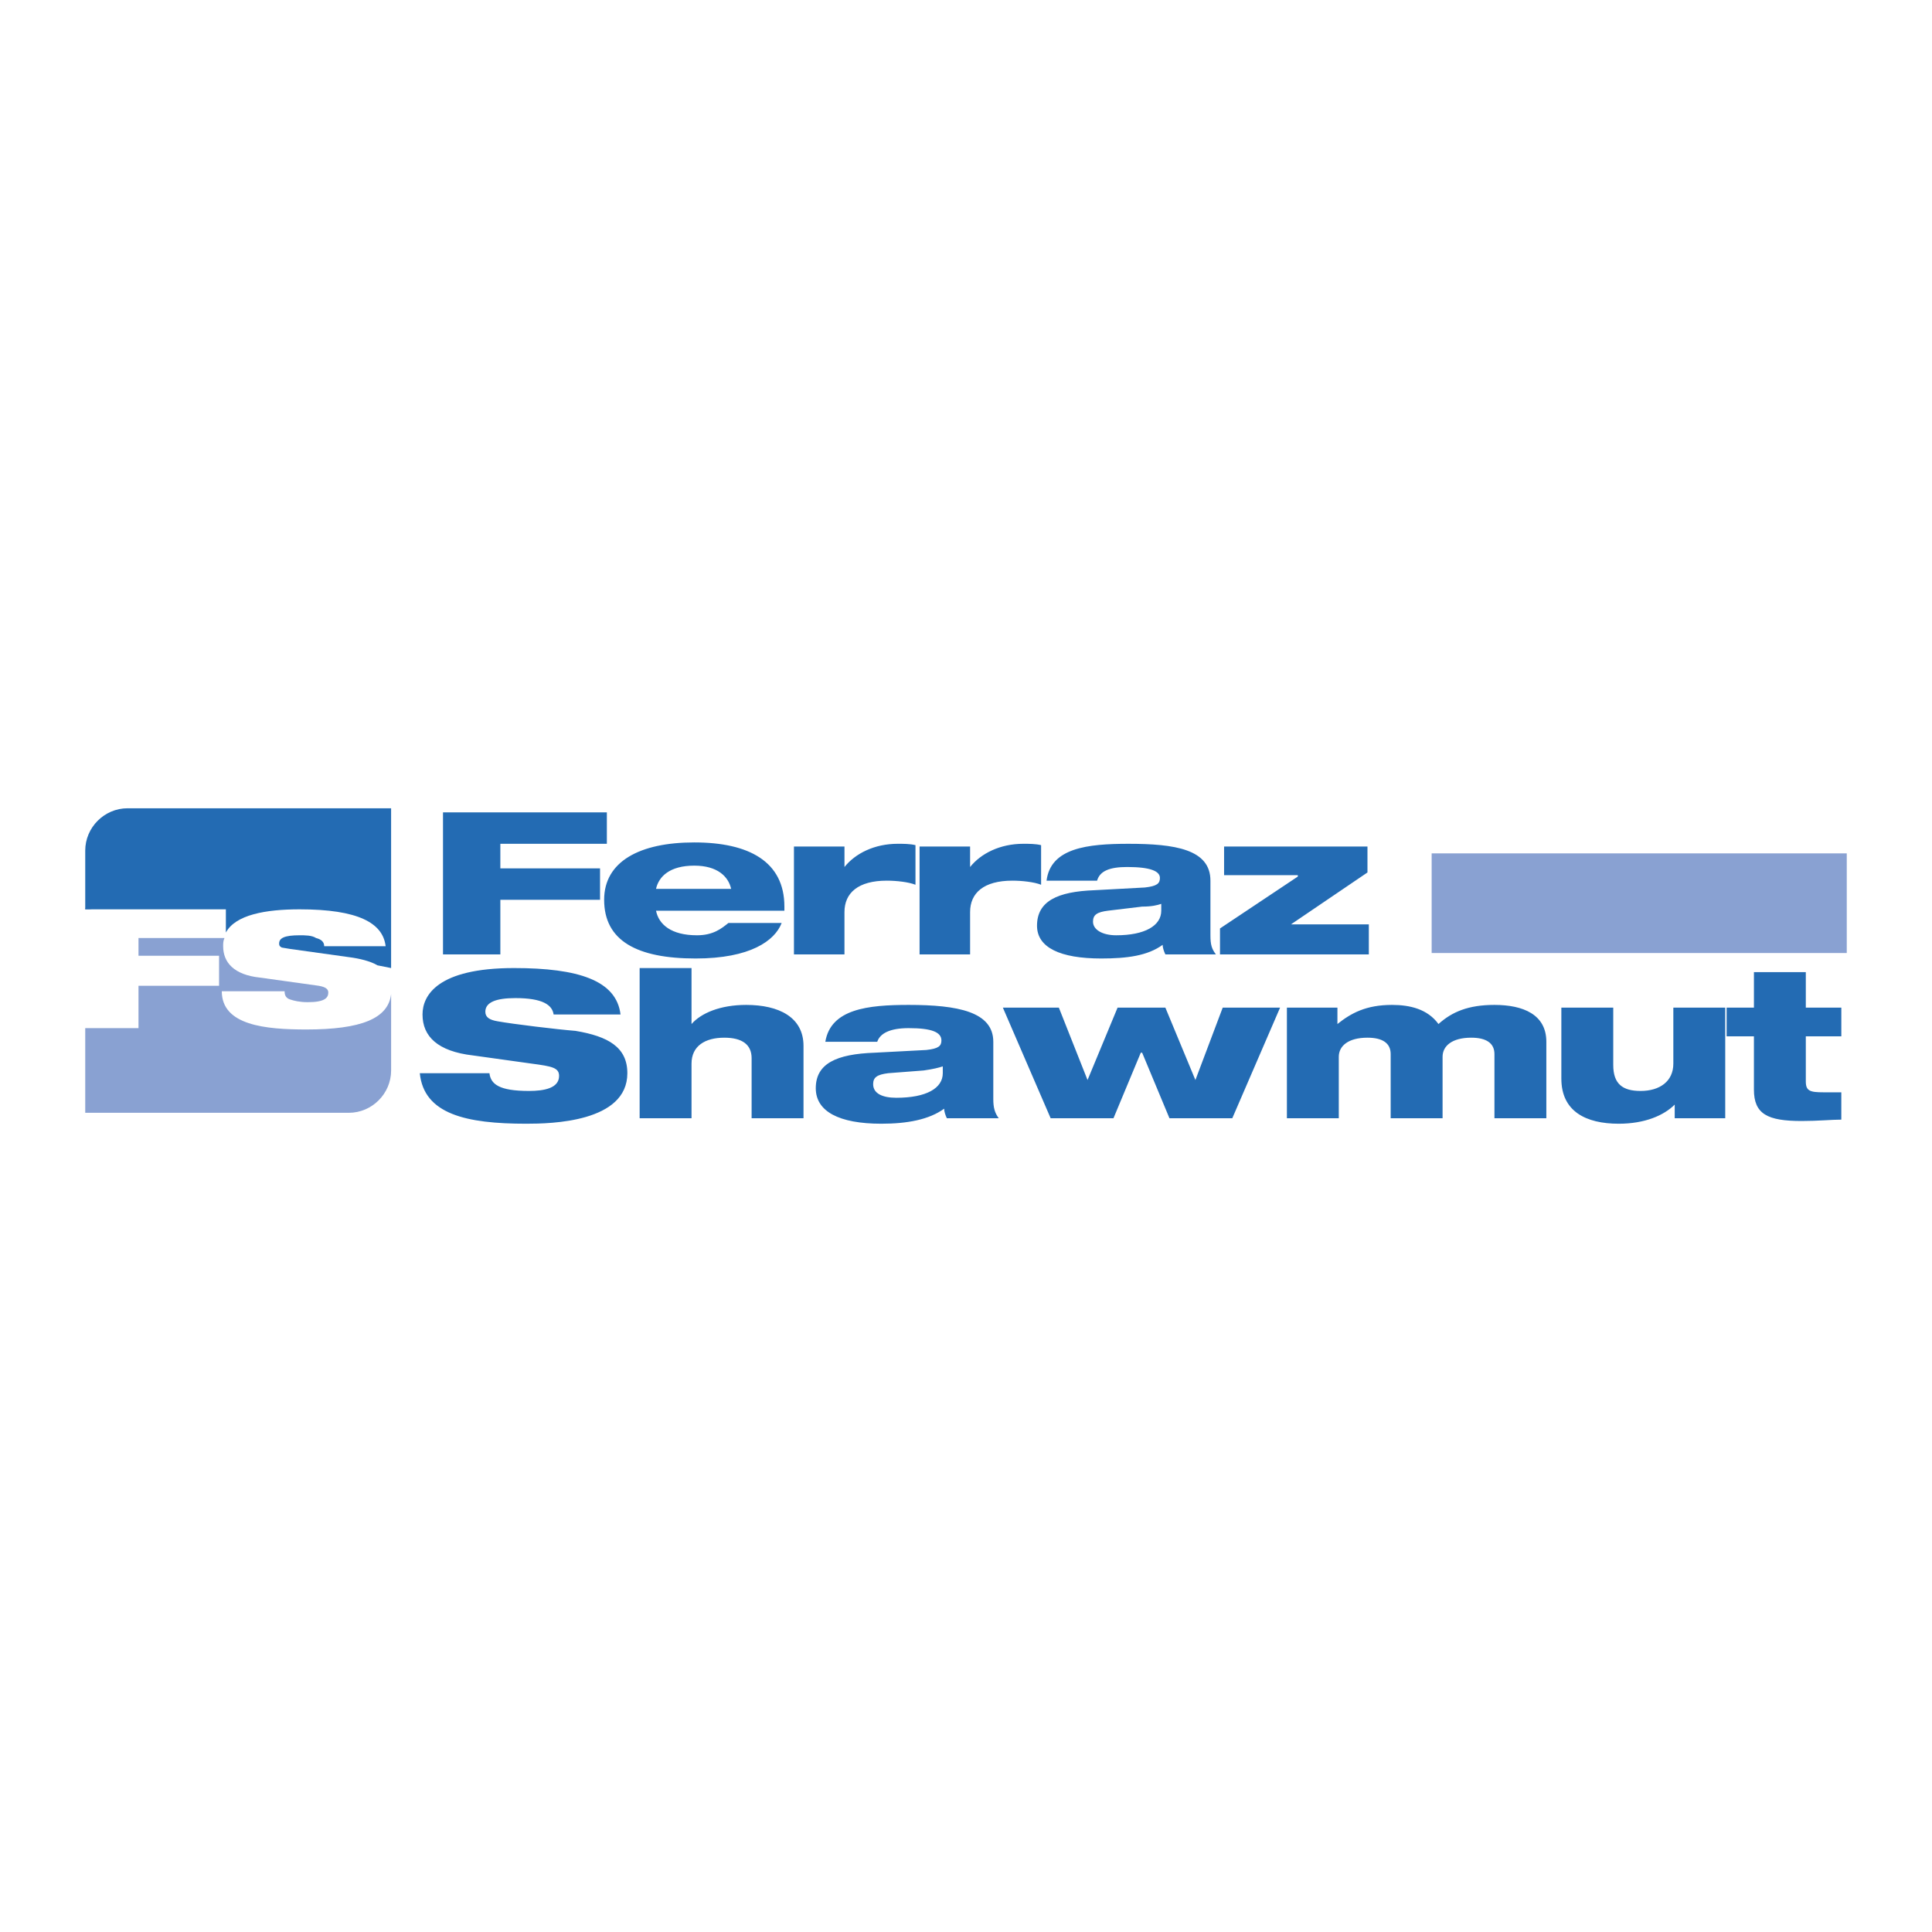 <svg xmlns="http://www.w3.org/2000/svg" width="2500" height="2500" viewBox="0 0 192.756 192.756"><g fill-rule="evenodd" clip-rule="evenodd"><path fill="#fff" d="M0 0h192.756v192.756H0V0z"/><path fill="#236bb3" d="M44.198 95.22h5.722v-5.449h9.946v-3.134H49.92v-2.452h10.627v-3.133H44.198V95.22zM65.452 88.681c.272-1.226 1.362-2.316 3.815-2.316 2.316 0 3.406 1.09 3.678 2.316h-7.493zm7.22 3.406c-.681.545-1.499 1.226-3.133 1.226-2.589 0-3.815-1.09-4.087-2.453h12.807v-.408c0-4.496-3.542-6.403-8.992-6.403-5.45 0-8.992 1.907-8.992 5.722 0 4.087 3.27 5.858 9.128 5.858 5.449 0 7.901-1.771 8.583-3.542h-5.314zM79.212 95.22h5.041v-4.223c0-1.908 1.363-3.134 4.224-3.134.954 0 2.18.136 2.861.409v-3.951c-.544-.136-1.226-.136-1.771-.136-2.316 0-4.223.954-5.313 2.316v-2.044h-5.041V95.22h-.001zM91.746 95.22h5.041v-4.223c0-1.908 1.362-3.134 4.223-3.134.953 0 2.18.136 2.861.409v-3.951c-.545-.136-1.227-.136-1.771-.136-2.316 0-4.223.954-5.313 2.316v-2.044h-5.041V95.22zM109.457 87.863c.271-.954 1.227-1.362 2.998-1.362 2.314 0 3.27.409 3.27 1.09 0 .545-.273.817-1.5.954l-5.041.272c-3.678.136-5.721 1.09-5.721 3.542 0 2.18 2.316 3.27 6.402 3.27 2.59 0 4.633-.272 6.131-1.362 0 .272.137.681.273.954h5.041c-.41-.545-.545-.954-.545-1.907v-5.45c0-3.133-3.543-3.678-8.176-3.678-4.086 0-7.766.409-8.174 3.678h5.042v-.001zm6.402 2.997c0 1.499-1.635 2.453-4.496 2.453-1.361 0-2.314-.545-2.314-1.363 0-.681.408-.953 1.498-1.09l3.406-.408c.953 0 1.498-.137 1.906-.273v.681zM121.719 95.22h14.849v-2.997h-7.765l7.629-5.177v-2.589h-14.305v2.861h7.357v.137l-7.765 5.177v2.588zM61.91 101.215c-.409-3.406-4.224-4.632-10.627-4.632-7.629 0-9.128 2.725-9.128 4.632 0 2.18 1.499 3.679 5.041 4.087l5.858.817c2.043.272 2.725.409 2.725 1.227 0 1.226-1.499 1.498-2.997 1.498-2.998 0-3.815-.681-3.951-1.771h-6.948c.409 4.087 4.632 5.041 10.626 5.041 2.453 0 10.082-.137 10.082-5.041 0-2.589-1.907-3.679-5.177-4.224-1.771-.137-6.267-.681-7.766-.954-.817-.136-1.226-.408-1.226-.953 0-.954 1.09-1.362 2.997-1.362 2.725 0 3.679.681 3.815 1.635h6.676zM63.817 111.569h5.177v-5.45c0-1.771 1.363-2.589 3.27-2.589 1.771 0 2.725.682 2.725 2.044v5.995h5.177v-7.221c0-2.861-2.452-4.088-5.722-4.088-2.588 0-4.496.818-5.45 1.908v-5.586h-5.177v14.987zM87.522 103.939c.272-.817 1.226-1.362 3.133-1.362 2.316 0 3.27.409 3.27 1.227 0 .545-.272.817-1.499.953l-5.178.272c-3.814.136-5.858 1.09-5.858 3.542 0 2.316 2.316 3.543 6.54 3.543 2.588 0 4.769-.409 6.267-1.499 0 .272.136.681.272.954h5.178c-.41-.545-.545-1.09-.545-1.908v-5.722c0-2.997-3.543-3.679-8.448-3.679-4.087 0-7.766.409-8.311 3.679h5.179zm6.54 3.134c0 1.498-1.635 2.452-4.632 2.452-1.362 0-2.316-.409-2.316-1.362 0-.682.409-.954 1.499-1.09l3.542-.272c.953-.137 1.499-.272 1.907-.409v.681zM104.824 111.569h6.268l2.724-6.54h.137l2.725 6.54h6.267l4.768-11.036h-5.723l-2.724 7.221-2.996-7.221h-4.77l-2.996 7.221-2.861-7.221h-5.586l4.767 11.036zM128.395 111.569h5.176v-6.131c0-1.09.955-1.908 2.861-1.908 1.5 0 2.316.545 2.316 1.635v6.404h5.178v-6.131c0-1.09.953-1.908 2.861-1.908 1.498 0 2.314.545 2.314 1.635v6.404h5.178v-7.63c0-2.725-2.316-3.679-5.178-3.679-2.588 0-4.223.682-5.584 1.908-1.09-1.499-2.861-1.908-4.633-1.908-2.588 0-4.088.818-5.449 1.908v-1.636h-5.041v11.037h.001zM155.777 107.618c0 3.27 2.453 4.496 5.723 4.496 2.588 0 4.496-.818 5.586-1.908v1.363h5.041v-11.036h-5.178v5.586c0 1.771-1.361 2.725-3.27 2.725-1.771 0-2.725-.681-2.725-2.588v-5.723h-5.178v7.085h.001zM172.264 103.395h2.725v5.313c0 2.452 1.361 3.134 4.768 3.134 1.635 0 2.998-.137 3.951-.137v-2.725h-1.771c-1.361 0-1.771-.137-1.771-1.09v-4.496h3.543v-2.861h-3.543v-3.542h-5.176v3.542h-2.725v2.862h-.001z"/><path fill="#89a1d2" d="M142.836 85.139h41.416v9.945h-41.416v-9.945zM8.504 106.801v-4.224h5.313v-4.224h8.039v-2.997h-8.039v-1.771H22.4l-13.215-2.86h-.681v-.137l.681.137 13.215 2.86c-.136.272-.136.545-.136.817 0 1.634 1.09 2.861 3.678 3.133l5.858.817c.817.137.954.409.954.682 0 .545-.409.953-2.043.953-.818 0-1.362-.136-1.771-.272-.409-.136-.545-.408-.545-.817h-6.267c0 3.406 4.36 3.814 8.447 3.814 5.449 0 8.174-1.09 8.447-3.542v7.63c0 2.315-1.908 4.224-4.223 4.224H8.504v-4.223z"/><path d="M28.94 94.675l-.818-.136c-.272-.136-.272-.272-.272-.409 0-.545.545-.817 2.043-.817.545 0 1.227 0 1.635.272.545.136.817.409.817.817h6.13c-.272-2.316-2.725-3.678-8.583-3.678-3.405 0-6.403.545-7.356 2.315v-2.315H8.504v-5.858c0-2.316 1.908-4.224 4.223-4.224h26.294v15.941l-1.362-.272c-.681-.409-1.771-.682-2.861-.818l-5.858-.818z" fill="#236bb3"/></g></svg>